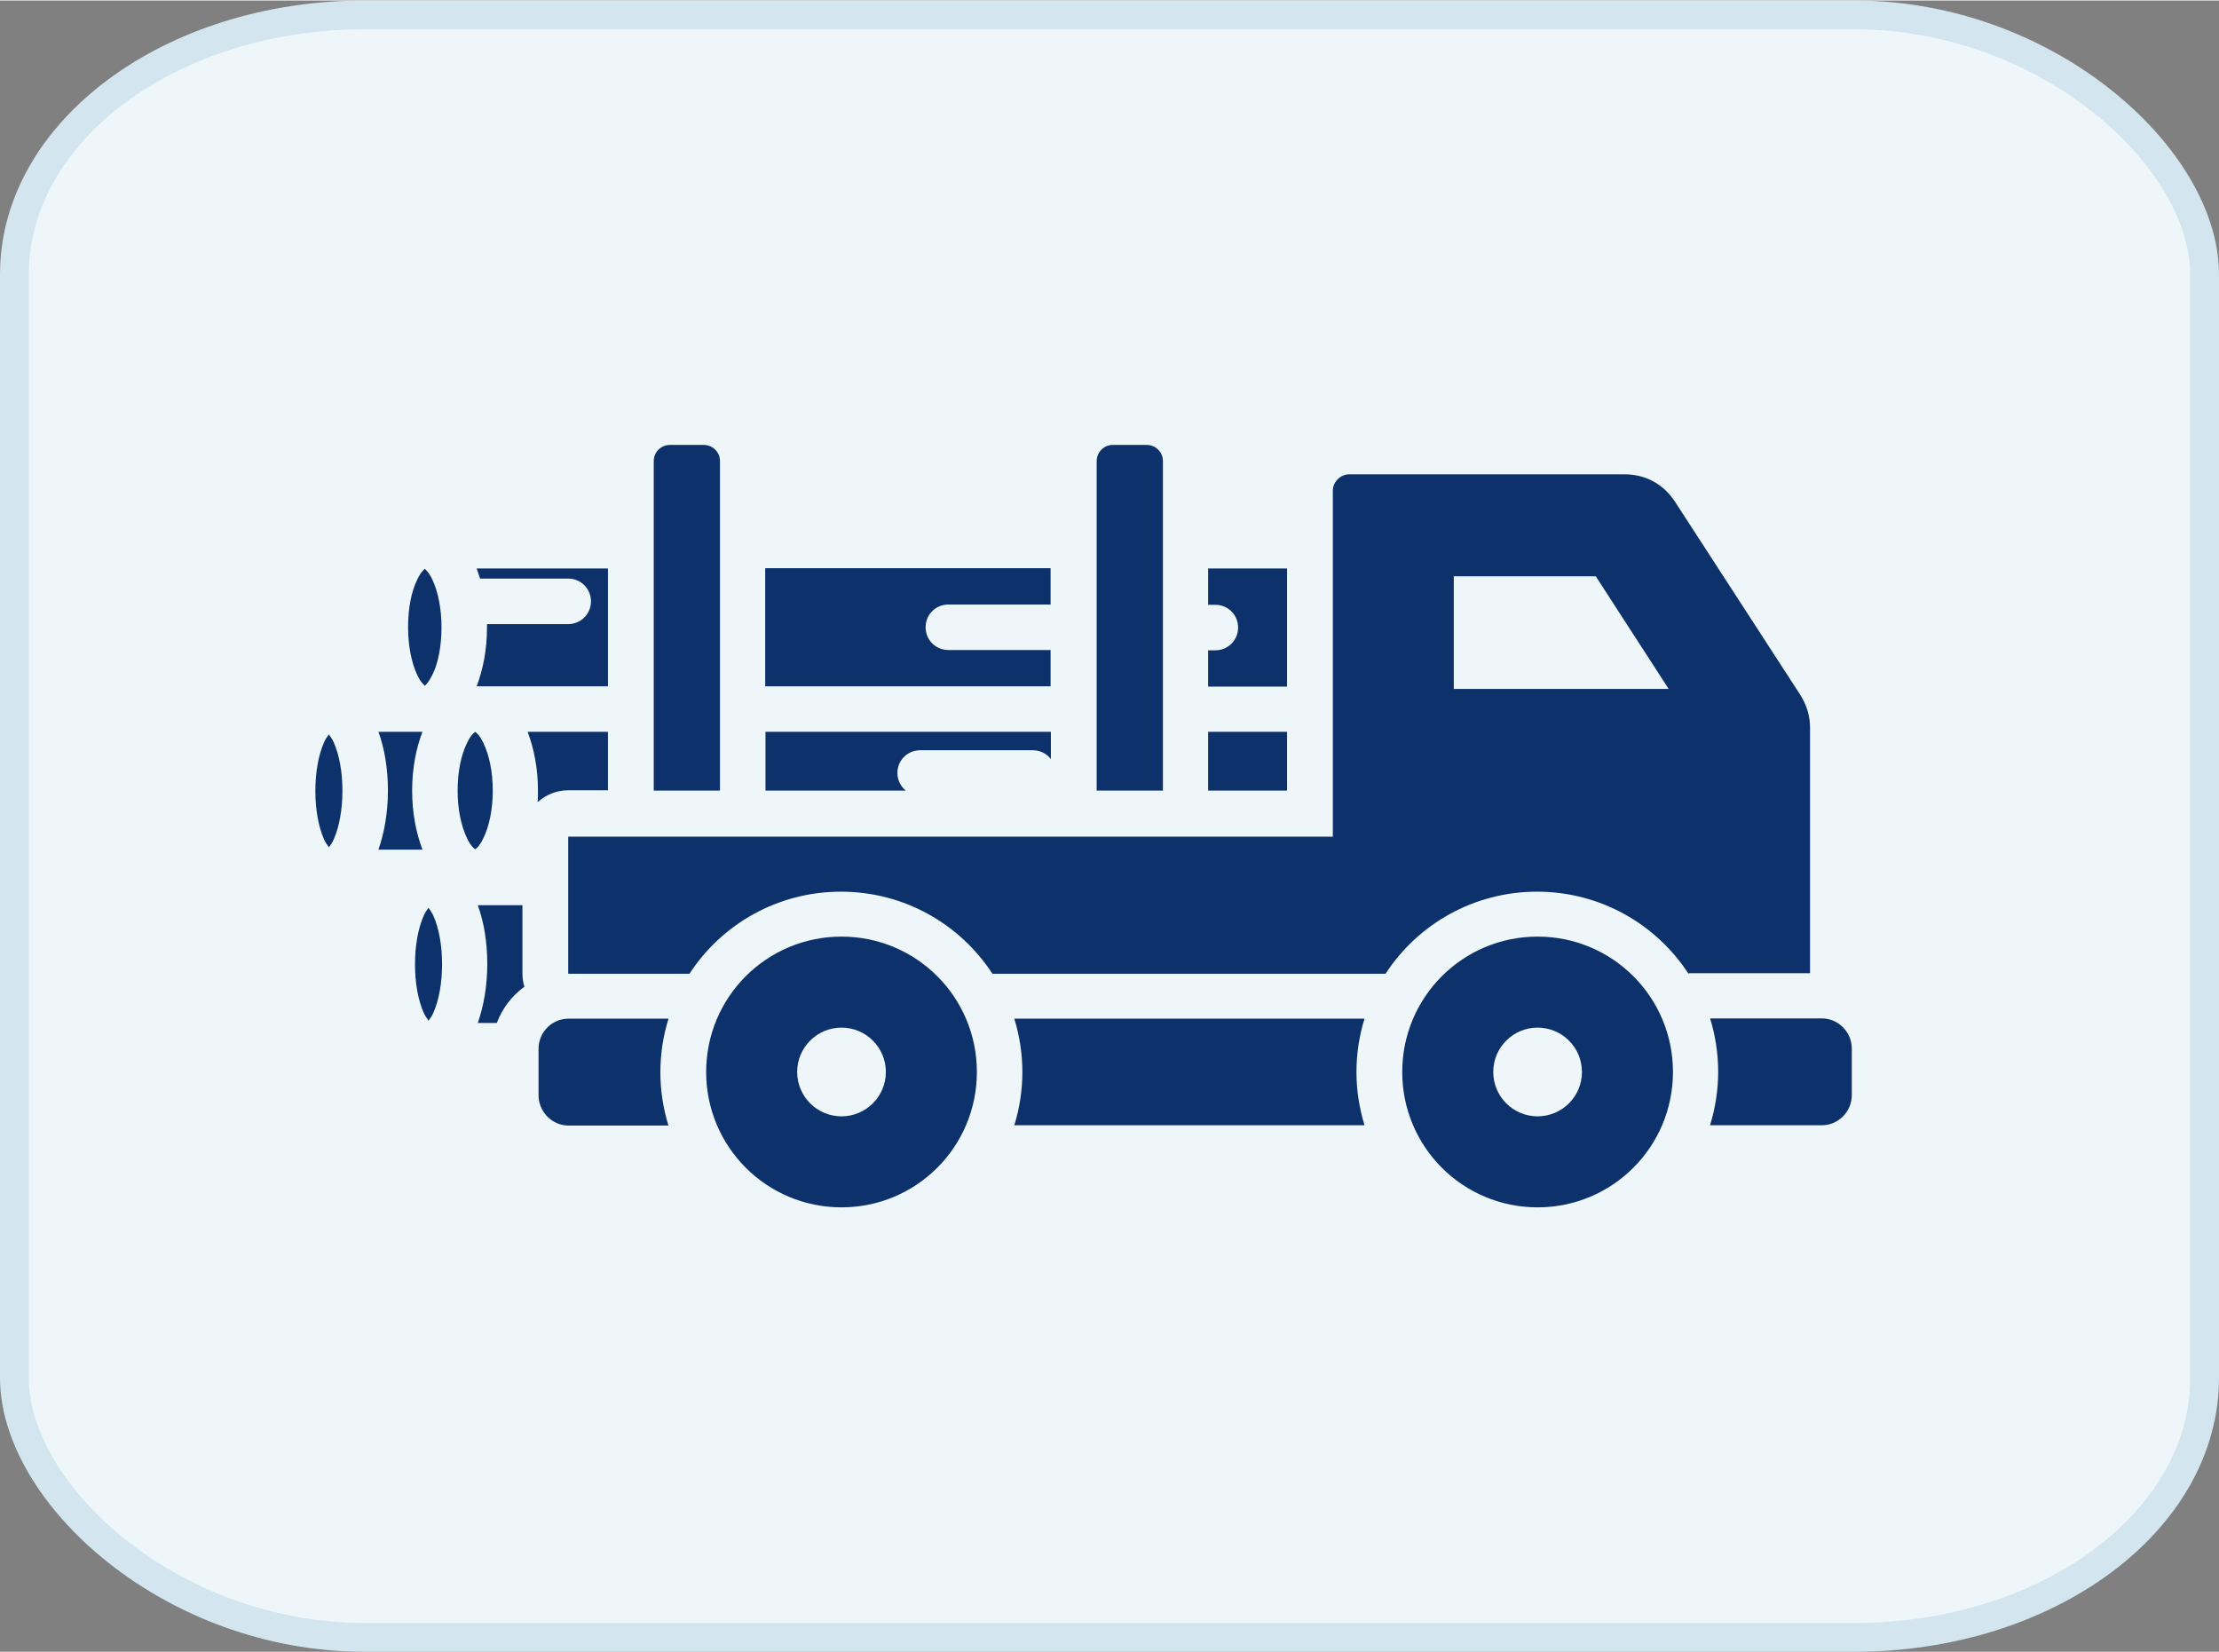 <?xml version="1.0" encoding="UTF-8"?>
<!DOCTYPE svg PUBLIC "-//W3C//DTD SVG 1.1//EN" "http://www.w3.org/Graphics/SVG/1.1/DTD/svg11.dtd">
<!-- Creator: CorelDRAW -->
<svg xmlns="http://www.w3.org/2000/svg" xml:space="preserve" width="0.274in" height="0.204in" version="1.1" shape-rendering="geometricPrecision" text-rendering="geometricPrecision" image-rendering="optimizeQuality" fill-rule="evenodd" clip-rule="evenodd"
viewBox="0 0 77.05 57.33"
 xmlns:xlink="http://www.w3.org/1999/xlink"
 xmlns:xodm="http://www.corel.com/coreldraw/odm/2003">
 <rect x="0" y="0" width="77.05" height="57.33" fill="#808080" stroke="none"/>
 <g id="Layer_x0020_1">
  <g id="_2962685531040">
   <rect fill="#EEF6FA" stroke="#D3E5EE" stroke-width="1" stroke-miterlimit="2.613" x="0.5" y="0.5" width="76.05" height="56.33" rx="12.16" ry="9.01"/>
   <path fill="#0C316B" d="M44.69 19.72l-2.74 0 0 1.26 0.25 0c0.44,0 0.79,0.35 0.79,0.79 0,0.44 -0.35,0.79 -0.79,0.79l-0.25 0 0 1.26 2.74 0 0 -4.09zm0 5.67l-2.74 0 0 2.04 2.74 0 0 -2.04zm-13.24 2.04c-0.18,-0.15 -0.29,-0.37 -0.29,-0.61 0,-0.44 0.35,-0.79 0.79,-0.79l3.91 0c0.26,0 0.49,0.12 0.63,0.31l0 -0.95 -9.91 0 0 2.04 4.87 0zm-10.34 0l0 -2.04 -2.79 0c0.22,0.57 0.36,1.28 0.36,2.04 0,0.14 -0,0.27 -0.01,0.4 0.28,-0.25 0.65,-0.41 1.06,-0.41l1.39 0zm-2.97 3.98l-1.55 0c0.21,0.57 0.33,1.28 0.33,2.04 0,0.77 -0.13,1.48 -0.33,2.05l0.66 0c0.19,-0.51 0.53,-0.95 0.96,-1.26 -0.05,-0.15 -0.07,-0.31 -0.07,-0.48l0 -2.35zm8.43 -7.6l9.91 0 0 -1.26 -3.55 0c-0.44,0 -0.79,-0.35 -0.79,-0.79 0,-0.44 0.35,-0.79 0.79,-0.79l3.55 0 0 -1.26 -9.91 0 0 4.09zm-5.46 -4.09l-4.56 0c0.04,0.11 0.08,0.23 0.12,0.35l3.06 0c0.44,0 0.79,0.35 0.79,0.79 0,0.44 -0.35,0.79 -0.79,0.79l-2.82 0c0,0.04 0,0.08 0,0.12 0,0.77 -0.14,1.47 -0.36,2.04l4.56 0 0 -4.09zm-7.97 5.67c0.21,0.57 0.33,1.28 0.33,2.04 0,0.77 -0.13,1.48 -0.33,2.05l1.53 0c-0.22,-0.57 -0.36,-1.28 -0.36,-2.05 0,-0.77 0.14,-1.48 0.36,-2.04l-1.53 0zm3.36 4.08c0.02,-0.02 0.05,-0.04 0.07,-0.06 0.08,-0.08 0.15,-0.19 0.21,-0.32 0.21,-0.42 0.33,-1.01 0.33,-1.66 0,-0.65 -0.12,-1.23 -0.33,-1.66 -0.06,-0.13 -0.13,-0.24 -0.21,-0.32 -0.02,-0.02 -0.05,-0.04 -0.07,-0.06 -0.02,0.02 -0.05,0.04 -0.07,0.06 -0.08,0.08 -0.15,0.19 -0.21,0.32 -0.21,0.42 -0.33,1.01 -0.33,1.66 0,0.65 0.12,1.23 0.33,1.66 0.06,0.13 0.13,0.24 0.21,0.32 0.02,0.02 0.05,0.04 0.07,0.06zm-5.08 -0.07c0.06,-0.08 0.13,-0.18 0.17,-0.28 0.19,-0.43 0.3,-1.03 0.3,-1.68 0,-0.66 -0.11,-1.25 -0.3,-1.68 -0.04,-0.1 -0.12,-0.2 -0.17,-0.28 -0.06,0.08 -0.13,0.18 -0.17,0.28 -0.19,0.43 -0.3,1.03 -0.3,1.68 0,0.66 0.11,1.25 0.3,1.68 0.04,0.1 0.12,0.2 0.17,0.28zm3.46 6.02c0.06,-0.08 0.13,-0.18 0.17,-0.28 0.19,-0.43 0.3,-1.03 0.3,-1.68 0,-0.66 -0.11,-1.25 -0.3,-1.68 -0.04,-0.1 -0.12,-0.2 -0.17,-0.28 -0.06,0.08 -0.13,0.18 -0.17,0.28 -0.19,0.43 -0.3,1.03 -0.3,1.68 0,0.66 0.11,1.25 0.3,1.68 0.04,0.1 0.12,0.2 0.17,0.28zm-0.13 -11.63c0.02,-0.01 0.04,-0.03 0.05,-0.05 0.08,-0.08 0.14,-0.19 0.21,-0.32 0.21,-0.42 0.32,-1.01 0.32,-1.66 0,-0.65 -0.12,-1.24 -0.32,-1.66 -0.06,-0.13 -0.13,-0.24 -0.21,-0.32 -0.01,-0.02 -0.04,-0.03 -0.05,-0.05 -0.02,0.01 -0.04,0.03 -0.05,0.05 -0.08,0.08 -0.15,0.19 -0.21,0.32 -0.21,0.42 -0.32,1.01 -0.32,1.66 0,0.65 0.12,1.24 0.32,1.66 0.06,0.13 0.13,0.24 0.21,0.32 0.01,0.01 0.03,0.03 0.05,0.05zm25.63 3.64l0 -11.44c0,-0.31 -0.25,-0.56 -0.56,-0.56l-1.18 0c-0.31,0 -0.56,0.25 -0.56,0.56l0 11.44 2.31 0zm-15.38 0l0 -11.44c0,-0.31 -0.25,-0.56 -0.56,-0.56l-1.18 0c-0.31,0 -0.56,0.25 -0.56,0.56l0 11.44 2.31 0zm34.38 11.62l3.88 0c0.57,0 1.04,-0.47 1.04,-1.05l0 -1.61c0,-0.58 -0.47,-1.05 -1.04,-1.05l-3.88 0c0.18,0.59 0.28,1.21 0.28,1.85 0,0.64 -0.1,1.27 -0.28,1.85zm-0.74 -5.28l4.21 0 0 -8.51c0,-0.42 -0.11,-0.78 -0.33,-1.14l-4.36 -6.72c-0.4,-0.61 -1.02,-0.95 -1.75,-0.95l-9.56 0c-0.15,0 -0.29,0.06 -0.4,0.17 -0.11,0.11 -0.17,0.25 -0.17,0.4l0 12.01 -26.55 0 0 4.76 4.21 0c1.12,-1.72 3.06,-2.85 5.26,-2.85 2.2,0 4.14,1.13 5.26,2.85l13.65 0c1.12,-1.72 3.06,-2.85 5.26,-2.85 2.2,0 4.14,1.13 5.26,2.85zm-8.16 -13.78l4.93 0 2.53 3.91 -7.46 0 0 -3.91zm-3.1 15.36l-12.16 0c0.18,0.59 0.28,1.21 0.28,1.85 0,0.64 -0.1,1.27 -0.28,1.85l12.16 0c-0.18,-0.59 -0.28,-1.21 -0.28,-1.85 0,-0.64 0.1,-1.27 0.28,-1.85zm-24.17 0l-3.47 0c-0.58,0 -1.04,0.47 -1.04,1.05l0 1.61c0,0.57 0.47,1.05 1.04,1.05l3.47 0c-0.18,-0.59 -0.28,-1.21 -0.28,-1.85 0,-0.64 0.1,-1.27 0.28,-1.85zm30.18 -2.85c-2.6,0 -4.7,2.1 -4.7,4.7 0,2.6 2.1,4.7 4.7,4.7 2.6,0 4.7,-2.1 4.7,-4.7 0,-2.6 -2.1,-4.7 -4.7,-4.7zm0 3.16c0.85,0 1.54,0.69 1.54,1.54 0,0.85 -0.69,1.54 -1.54,1.54 -0.85,0 -1.54,-0.69 -1.54,-1.54 0,-0.85 0.69,-1.54 1.54,-1.54zm-24.17 -3.16c-2.6,0 -4.7,2.1 -4.7,4.7 0,2.6 2.1,4.7 4.7,4.7 2.6,0 4.7,-2.1 4.7,-4.7 0,-2.6 -2.1,-4.7 -4.7,-4.7zm0 3.16c0.85,0 1.54,0.69 1.54,1.54 0,0.85 -0.69,1.54 -1.54,1.54 -0.85,0 -1.54,-0.69 -1.54,-1.54 0,-0.85 0.69,-1.54 1.54,-1.54z"/>
  </g>
 </g>
</svg>
